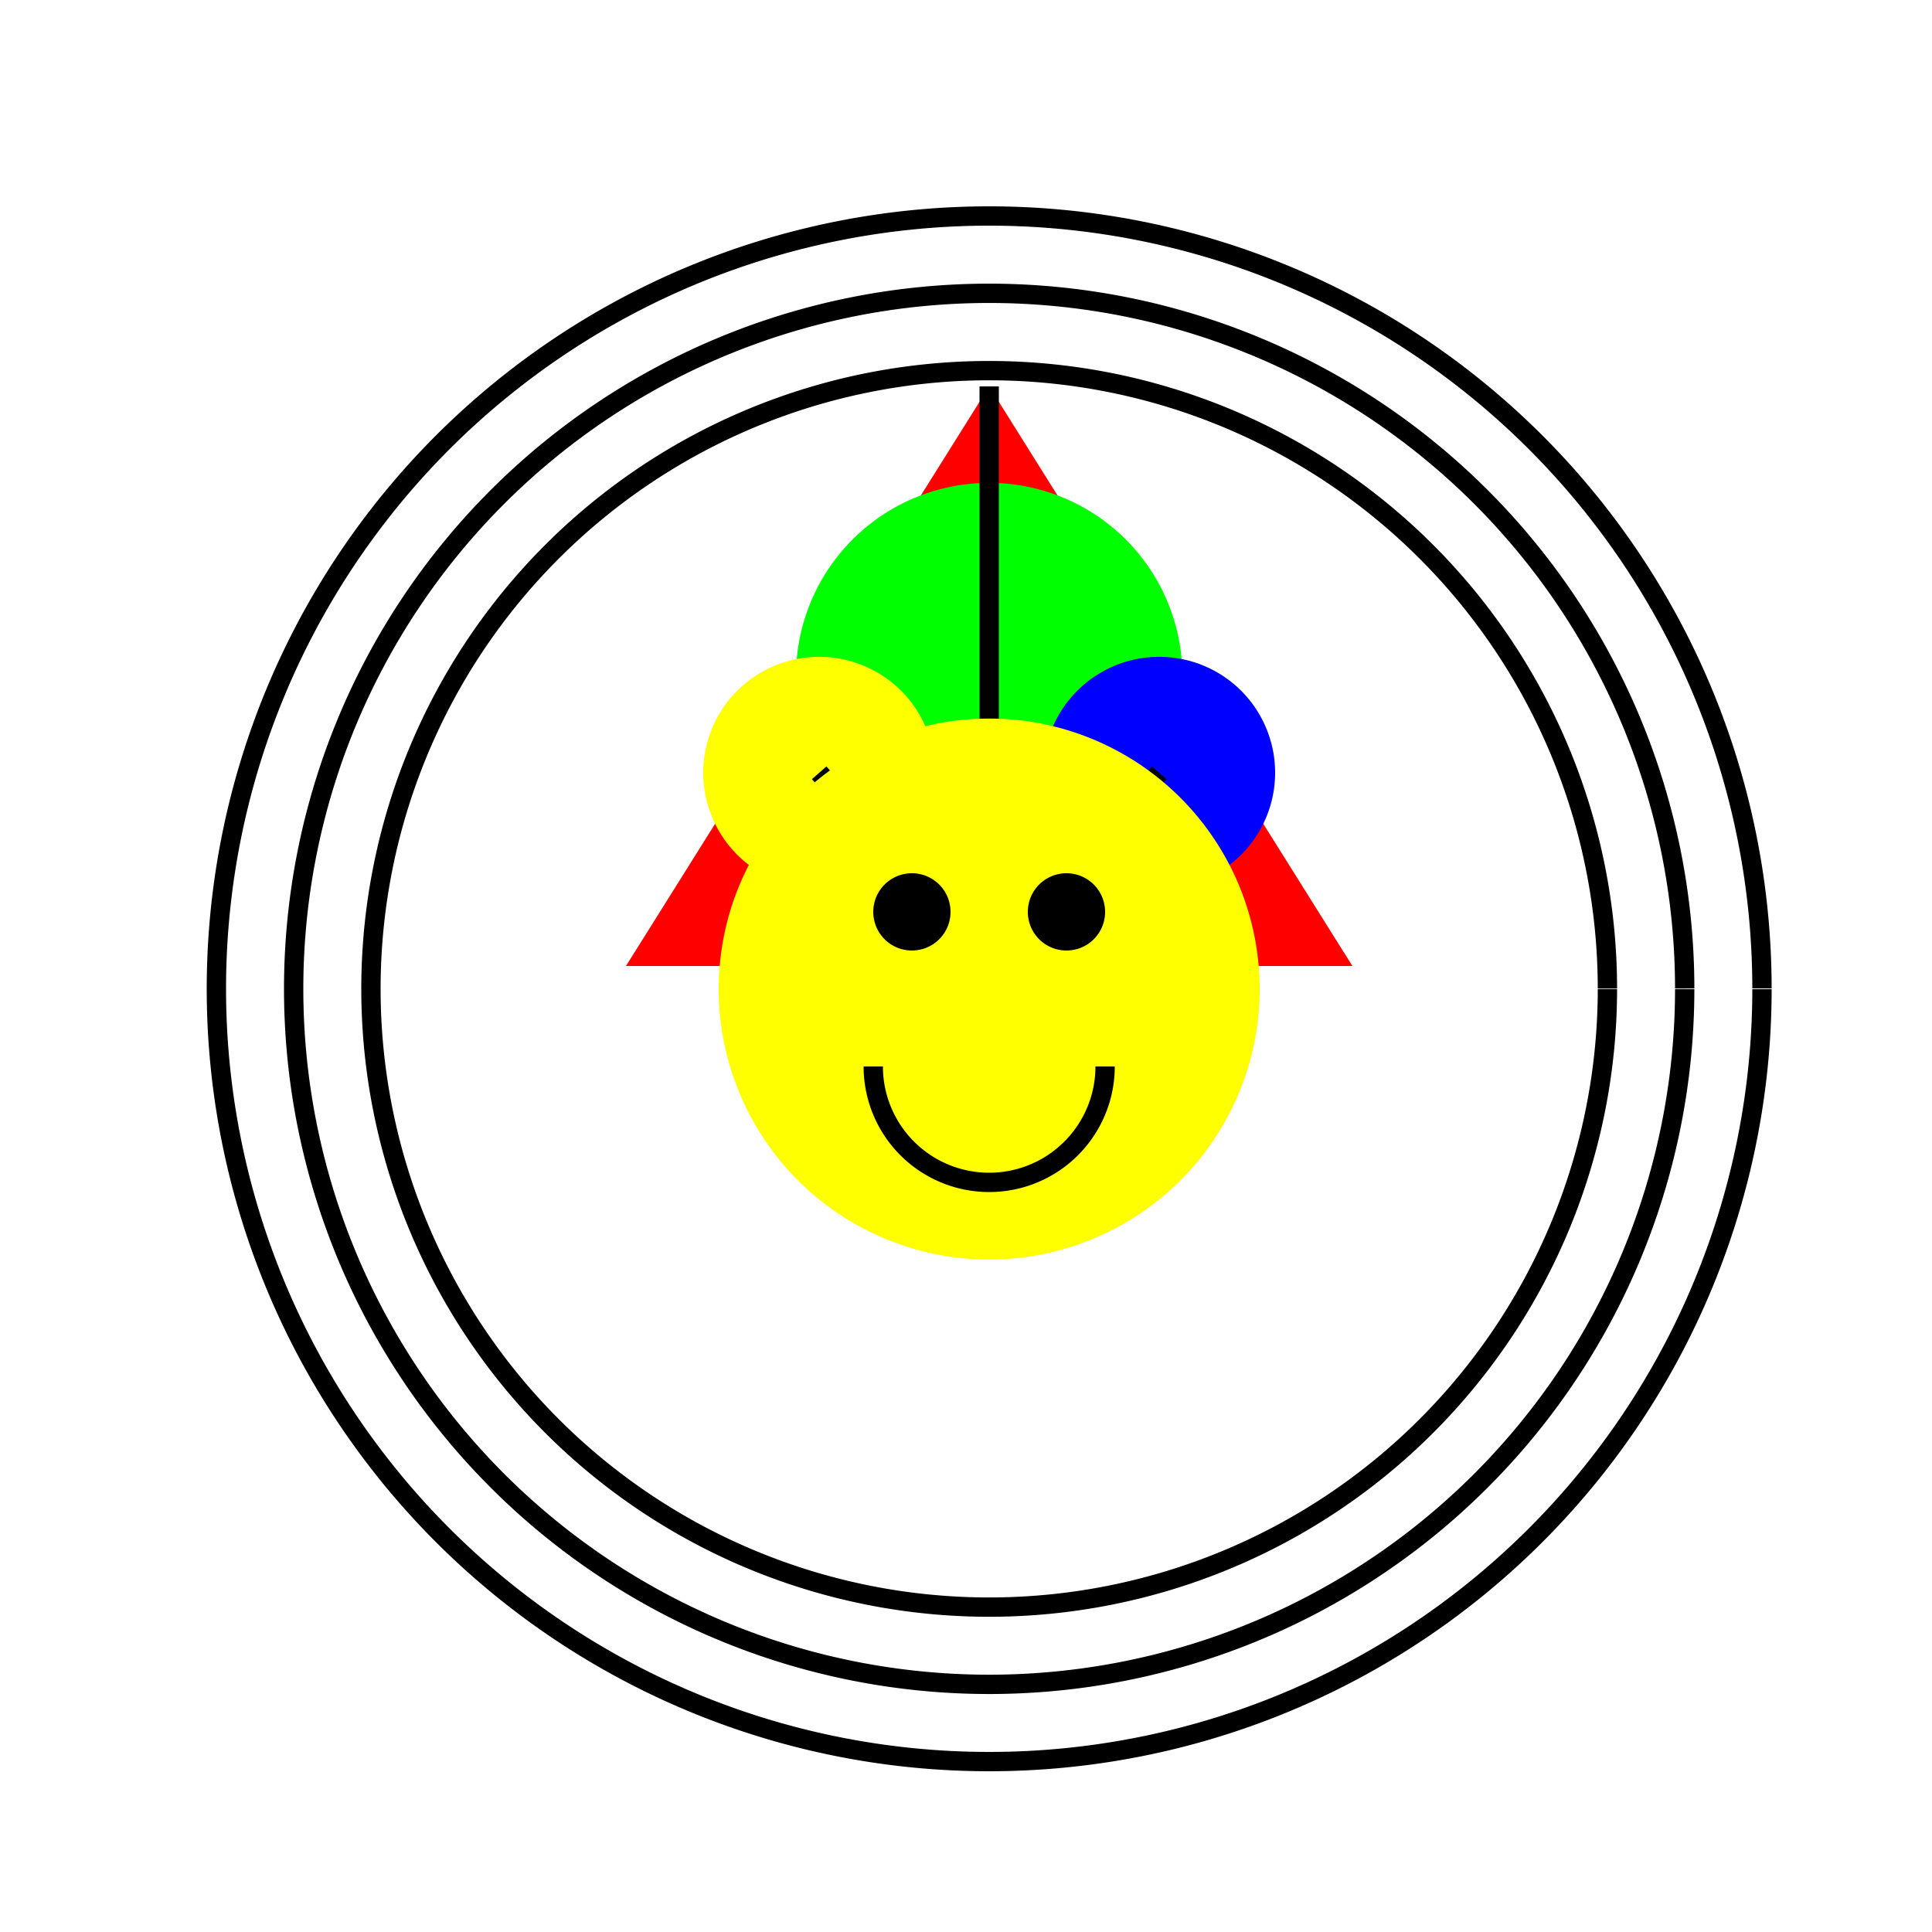 <!--

Generated by DrawGPT.
Free, open source, AI generated images in SVG, PNG, and HTML Canvas format.
https://drawgpt.ai

Created: 2023-12-15T23:01:21.589Z
Link: https://drawgpt.ai/prompt/101934/

-->
<svg xmlns="http://www.w3.org/2000/svg" xmlns:xlink="http://www.w3.org/1999/xlink" width="500" height="500"><defs/><g><rect fill="#FFFFFF" stroke="none" x="0" y="0" width="512" height="512"/><path fill="#FF0000" stroke="none" paint-order="stroke fill markers" d=" M 256 100 L 350 250 L 162 250 Z"/><path fill="#00FF00" stroke="none" paint-order="stroke fill markers" d=" M 306 175 A 50 50 0 1 1 306 174.95"/><path fill="#0000FF" stroke="none" paint-order="stroke fill markers" d=" M 330 200 A 30 30 0 1 1 330 199.97"/><path fill="#FFFF00" stroke="none" paint-order="stroke fill markers" d=" M 242 200 A 30 30 0 1 1 242 199.97"/><path fill="none" stroke="#000000" paint-order="fill stroke markers" d=" M 256 100 L 256 250" stroke-miterlimit="10" stroke-width="5" stroke-dasharray=""/><path fill="none" stroke="#000000" paint-order="fill stroke markers" d=" M 256 250 L 300 200" stroke-miterlimit="10" stroke-width="5" stroke-dasharray=""/><path fill="none" stroke="#000000" paint-order="fill stroke markers" d=" M 256 250 L 212 200" stroke-miterlimit="10" stroke-width="5" stroke-dasharray=""/><path fill="none" stroke="#000000" paint-order="fill stroke markers" d=" M 456 256 A 200 200 0 1 1 456 255.8" stroke-miterlimit="10" stroke-width="5" stroke-dasharray=""/><path fill="none" stroke="#000000" paint-order="fill stroke markers" d=" M 436 256 A 180 180 0 1 1 436 255.82" stroke-miterlimit="10" stroke-width="5" stroke-dasharray=""/><path fill="none" stroke="#000000" paint-order="fill stroke markers" d=" M 416 256 A 160 160 0 1 1 416 255.84" stroke-miterlimit="10" stroke-width="5" stroke-dasharray=""/><path fill="#FFFF00" stroke="none" paint-order="stroke fill markers" d=" M 326 256 A 70 70 0 1 1 326 255.93"/><path fill="#000000" stroke="none" paint-order="stroke fill markers" d=" M 246 236 A 10 10 0 1 1 246 235.99"/><path fill="#000000" stroke="none" paint-order="stroke fill markers" d=" M 286 236 A 10 10 0 1 1 286 235.99"/><path fill="none" stroke="#000000" paint-order="fill stroke markers" d=" M 286 276 A 30 30 0 0 1 226 276" stroke-miterlimit="10" stroke-width="5" stroke-dasharray=""/></g></svg>